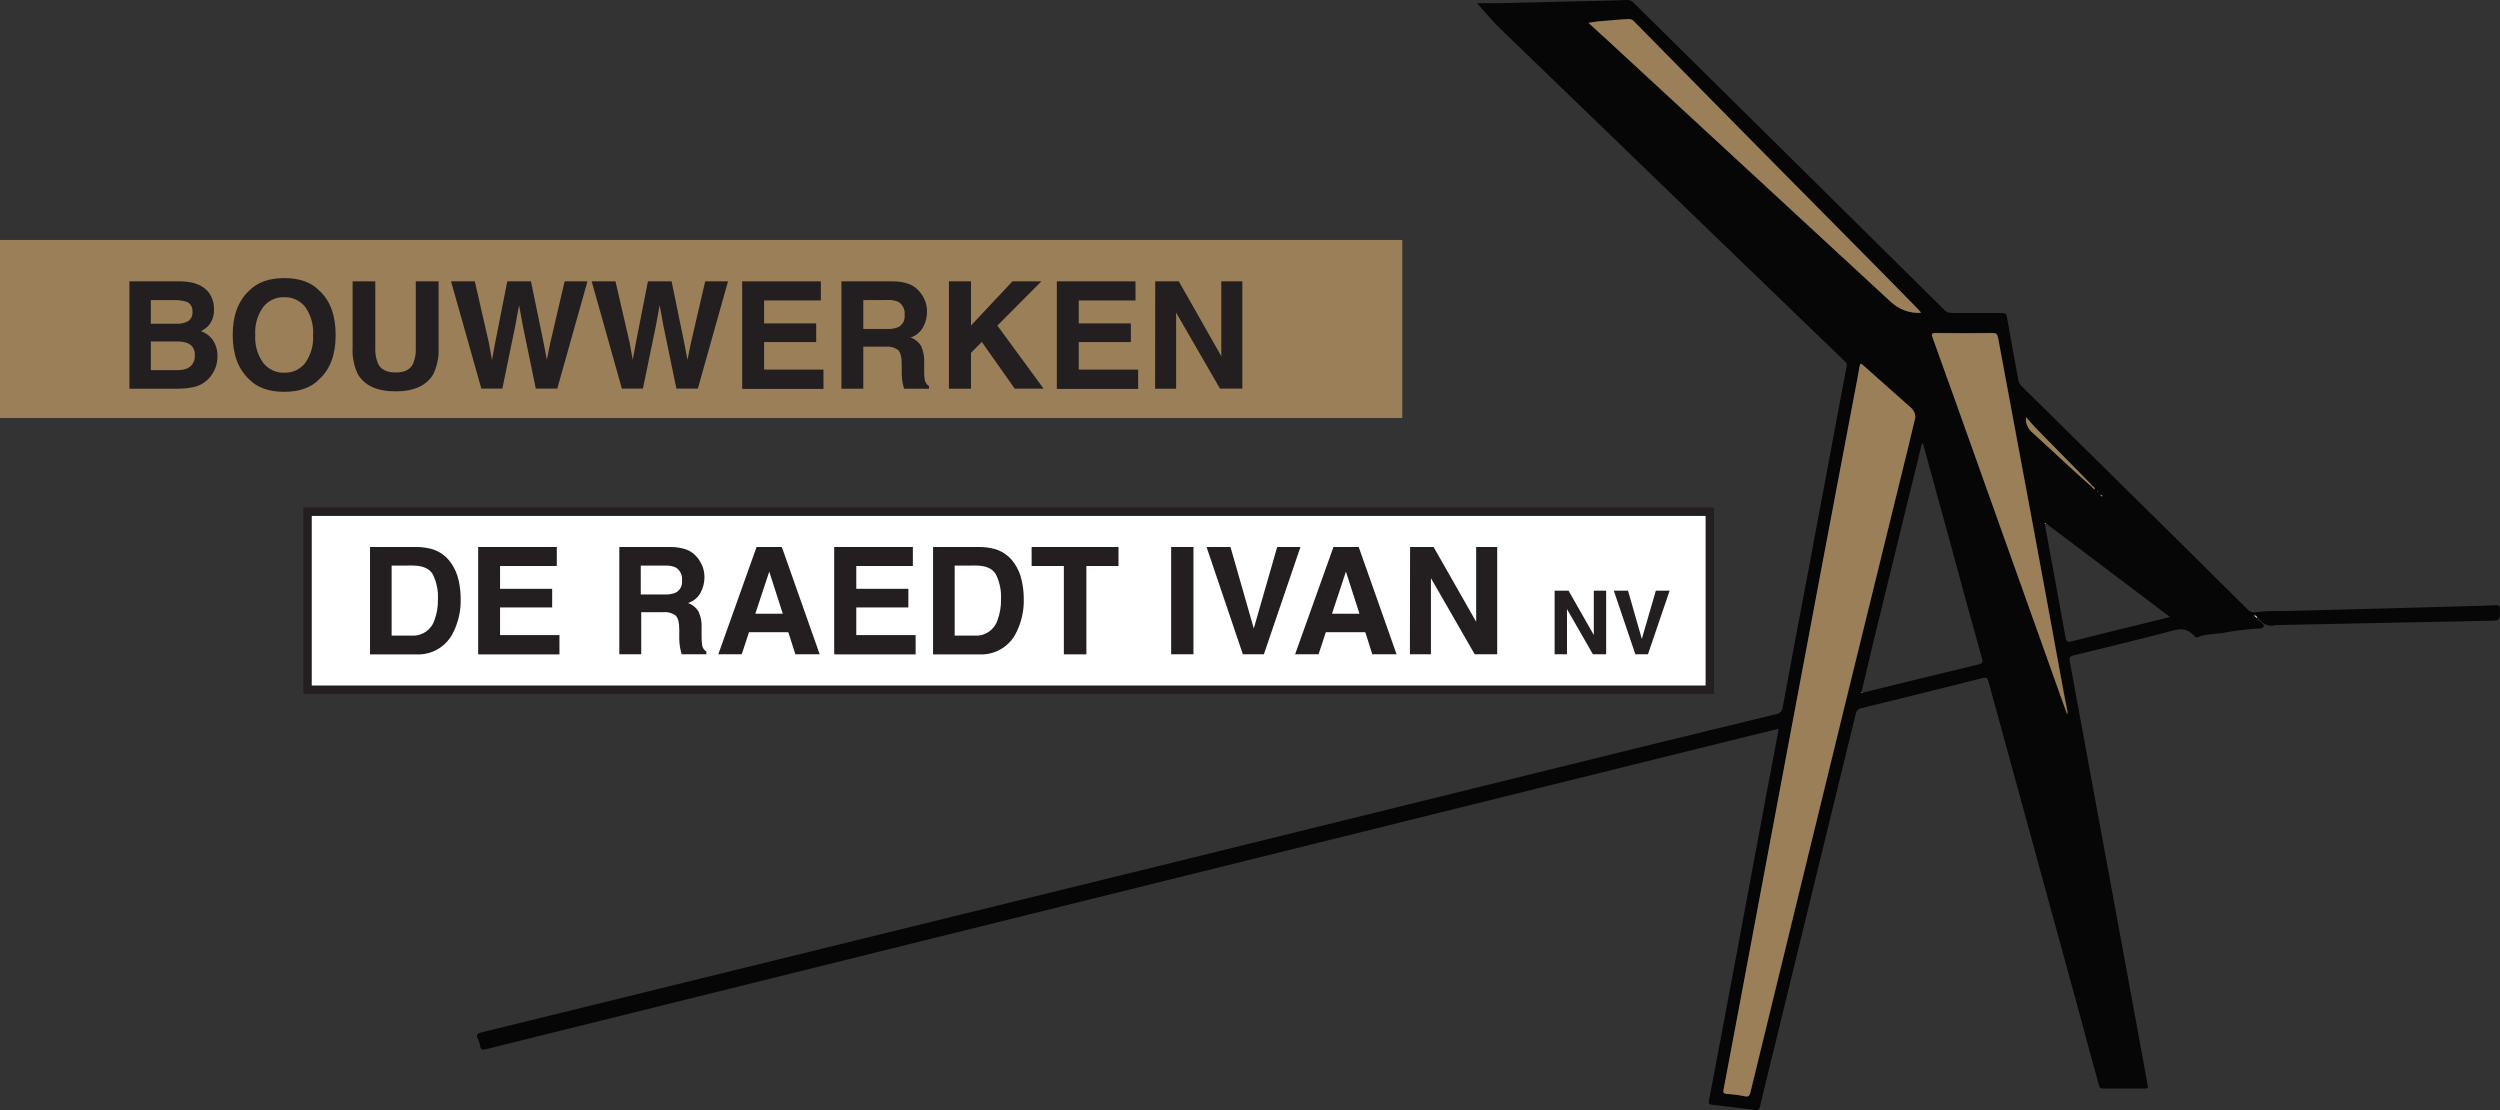 <?xml version="1.0" encoding="UTF-8"?> <svg xmlns="http://www.w3.org/2000/svg" id="b" data-name="Laag 2" width="594.269" height="263.896" viewBox="0 0 594.269 263.896"><rect x="0" y="0" width="594.269" height="263.896" fill="#333333" stroke="none"/><g id="c" data-name="Laag 1"><g id="d" data-name="Laag 2"><g id="e" data-name="Layer 1"><path d="m536.589,146.765c.07.84.89,1.06,1.31,1.61.13.17.41.3.17.58s-.26.4-.54.4c-3.135.171-6.255.549-9.34,1.13-1.95.25-4,.24-5.83,1-.39.16-.72-.3-1-.57-1.36-1.41-2.81-1.56-4.73-1.05-7.88,2.09-15.81,4-23.74,5.93-.87.21-1.06.51-.9,1.35,2.24,12.1,4.467,24.203,6.68,36.31,2.12,11.507,4.24,23.02,6.36,34.54,1.84,10,3.65,20,5.5,30,.11.62,0,.76-.6.75h-10.07c-.85,0-.84-.55-1-1.05-1.69-6.13-3.36-12.27-5-18.4-7.067-25.76-14.13-51.523-21.19-77.29-.26-1-.56-1-1.44-.81-9.573,2.413-19.15,4.79-28.73,7.13-.708.084-1.271.634-1.37,1.34-2.233,9.16-4.47,18.32-6.71,27.48-4.193,17.2-8.387,34.4-12.58,51.6-1.16,4.75-2.35,9.5-3.48,14.26-.16.66-.35,1-1.09.86-3.47-.46-7-.87-10.44-1.29-.57-.07-.73-.23-.61-.91,2.273-11.887,4.517-23.78,6.73-35.68,2.12-11.333,4.23-22.647,6.33-33.94,1.14-6.067,2.283-12.13,3.43-18.19,0-.15,0-.3.08-.62l-9,2.2-56.77,14.07-51.64,12.81-79.85,19.79-47.96,11.9c-20.667,5.127-41.37,10.263-62.11,15.41-.71.18-1.19.18-1.32-.72-.076-.588-.248-1.159-.51-1.69-.59-1.13-.08-1.39,1-1.64,16.153-3.953,32.307-7.923,48.46-11.91l80-19.66c21.8-5.333,43.593-10.693,65.38-16.08l79.91-19.71c11.28-2.773,22.567-5.527,33.86-8.26.862-.12,1.515-.84,1.55-1.71,2-10.88,4.04-21.76,6.12-32.64,1.88-10,3.757-20.02,5.63-30.06,1.13-6.07,2.25-12.14,3.42-18.2.13-.455-.033-.943-.41-1.23-10.5-10.113-20.993-20.233-31.48-30.36l-19.65-19c-10.233-9.873-20.477-19.763-30.73-29.67-2-1.92-3.72-4.07-5.58-6.11h4.47c8.1-.18,16.203-.367,24.31-.56,2.27-.05,4.55-.1,6.82-.2.636-.046,1.257.214,1.67.7,8.667,8.58,17.333,17.143,26,25.69,9.473,9.333,18.937,18.69,28.39,28.07,6.48,6.4,12.96,12.807,19.44,19.22.456.493,1.11.753,1.78.71h11.87c.8,0,1.09.23,1.22,1,.87,5,1.79,10,2.69,14.93.092.554.362,1.063.77,1.45,12.46,12.28,24.917,24.57,37.37,36.87l16,15.85c.65.64,1.1,1.28,2.41,1,2.141-.242,4.297-.319,6.45-.23,9.1-.24,18.197-.48,27.29-.72,5.71-.15,11.41-.32,17.12-.48,2-.05,4.06-.1,6.09-.2.74,0,1,.11,1,1,0,2.68,0,2.65-2.66,2.7l-26.7.53-23.36.48c-.156-.02-.314-.02-.47,0-1.538.473-3.204-.111-4.11-1.44-.14-.134-.303-.242-.48-.32l-.22-.26-.24-.23-.24-.16v.19l.26-.06c0,.1-.19.15,0,.3s.19,0,.29-.06-.2.12-.07.28.23-.03.32-.05Zm-39.42-31.08c.22.22.38.54.81.6-.085-.343-.315-.631-.63-.79-.15-.18-.29-.38-.46-.55-4.34-4.407-8.673-8.82-13-13.24-.74-.75-1.41-1.58-2.28-2.57-.146,1.5.502,2.968,1.71,3.87,2.42,2.15,4.75,4.39,7.14,6.57,2.21,2.05,4.47,4.08,6.71,6.11h0Zm-10.86,8.7c-.09-.08-.19-.11-.26,0s.08.09.12.13c0,.43,0,.87.12,1.3,1.57,8.54,3.16,17.07,4.69,25.61.2,1.11.51,1.33,1.61,1,5.71-1.47,11.43-2.84,17.15-4.25l6.08-1.52-29.51-22.27Zm-43.65,40.3c9.23-2.26,18.46-4.54,27.69-6.76.86-.21,1.07-.42.81-1.33-2.667-9.527-5.287-19.07-7.86-28.63-2.067-7.54-4.14-15.08-6.22-22.62-.33.18-.32.48-.39.74-3.827,15.693-7.66,31.377-11.5,47.05-.92,3.79-1.79,7.58-2.69,11.37l-.12.15.28.03Zm12.63-65.51c-.006-.788-.322-1.543-.88-2.1-3.86-3.38-7.713-6.803-11.56-10.27-.47-.41-.68-.46-.8.27-.4,2.32-.85,4.63-1.29,6.94l-7.08,37.61-7.14,38c-2.107,11.107-4.197,22.233-6.27,33.38-2.54,13.507-5.073,27.023-7.6,40.55-.973,5.167-1.95,10.337-2.93,15.51-.13.68,0,.92.74,1,1.435.082,2.861.266,4.27.55,1,.23,1.2-.26,1.39-1,3.24-13.333,6.49-26.667,9.75-40,4.3-17.62,8.6-35.237,12.9-52.85,4.98-20.373,9.98-40.737,15-61.09.49-2.22,1-4.39,1.5-6.5Zm36.09,70.62c.125-.394.125-.816,0-1.21-.53-2.78-1.06-5.56-1.57-8.34-2.353-12.667-4.687-25.333-7-38-2.6-14-5.207-28-7.82-42-.15-.83-.41-1.13-1.28-1.13-4.52.053-9.037.053-13.55,0-1,0-1,.31-.72,1.08,1.84,5.06,3.66,10.127,5.46,15.2l24.21,68c.69,2.1,1.45,4.19,2.27,6.4Zm-34.72-95.49c-.39-.43-.66-.76-1-1.06l-9.66-9.83-22.6-22.83c-3.347-3.407-6.707-6.817-10.08-10.23l-24.94-25.27c-.37-.42-.926-.626-1.48-.55-1.51.15-3,.16-4.54.36-1.61.072-3.214.253-4.8.54l4,3.65,41,37.85c8.947,8.24,17.887,16.48,26.82,24.72q3.08,2.84,7,2.71l.28-.06Zm42.65,43.3v.17c0,.02.25.42.4.19s-.12-.36-.4-.36Zm-.67-.57l.17-.08s-.05-.08-.08-.09c-.06-.005-.12-.005-.18,0l.09.17Z" fill="#060606"></path><path d="m455.289,99.175c-.5,2.11-1,4.28-1.54,6.45-4.98,20.36-9.98,40.723-15,61.09-4.307,17.607-8.607,35.223-12.9,52.85-3.26,13.333-6.51,26.667-9.75,40-.19.77-.35,1.26-1.39,1-1.409-.284-2.835-.468-4.27-.55-.71-.05-.87-.29-.74-1,.993-5.16,1.97-10.33,2.93-15.51,2.527-13.52,5.06-27.037,7.6-40.55,2.08-11.127,4.17-22.257,6.27-33.39l7.14-38,7.12-37.56c.44-2.31.89-4.62,1.29-6.94.12-.73.33-.68.8-.27,3.847,3.433,7.7,6.857,11.56,10.27.56.56.877,1.318.88,2.11Z" fill="#9a7f59"></path><path d="m491.379,169.795c-.8-2.21-1.56-4.3-2.3-6.39l-24.23-67.95c-1.813-5.073-3.633-10.14-5.46-15.2-.28-.77-.29-1.09.72-1.08,4.507.053,9.023.053,13.55,0,.87,0,1.13.3,1.28,1.13,2.587,14,5.193,28,7.82,42,2.36,12.667,4.693,25.333,7,38,.51,2.78,1,5.56,1.57,8.34.129.37.146.77.05,1.15Z" fill="#9a7f59"></path><path d="m456.659,74.305l-.32.06q-3.91.12-7-2.71c-8.92-8.233-17.833-16.473-26.74-24.72l-41-37.85-4-3.65c1.586-.287,3.19-.468,4.8-.54,1.51-.2,3-.21,4.54-.36.554-.076,1.11.13,1.48.55l24.9,25.27c3.373,3.42,6.747,6.83,10.12,10.23l22.6,22.83,9.66,9.83c.3.3.57.63.96,1.06Z" fill="#9a7f59"></path><path d="m497.169,115.685c-2.24-2-4.5-4.06-6.73-6.11-2.39-2.18-4.72-4.42-7.14-6.57-1.208-.902-1.856-2.37-1.71-3.87.87,1,1.54,1.82,2.28,2.57,4.333,4.42,8.667,8.833,13,13.24.17.17.31.37.46.55l-.16.19Z" fill="#9a7f59"></path><path d="m497.379,115.495c.315.159.545.447.63.79-.43-.06-.59-.38-.81-.6l.18-.19Z" fill="#9a7f59"></path><path d="m499.309,117.605c.28,0,.53.23.44.36s-.27-.1-.4-.19.03-.11-.04-.17Z" fill="#9a7f59"></path><path d="m498.639,117.005l-.09-.16c.06-.005.12-.005.18,0,0,0,.06.06.08.09l-.17.07Z" fill="#9a7f59"></path><path d="m486.169,124.525s-.13-.12-.12-.13.17-.09.26,0l-.14.13Z" fill="#fff"></path><path d="m536.129,146.285l-.26.06v-.19l.24.16.02-.03Z" fill="#fff"></path><path d="m536.379,146.525c-.1,0-.14.2-.29.06s0-.2,0-.3h0l.24.23.05.01Z" fill="#fff"></path><path d="m536.589,146.765c-.09,0-.15.19-.28,0s0-.19.07-.28h0l.22.26-.01.02Z" fill="#fff"></path><path d="m442.659,164.685h-.28l.12-.15.16.15Z" fill="#fff"></path></g></g><g id="f" data-name="Laag 2"><g id="g" data-name="Layer 1"><rect y="57.041" width="333.33" height="42.31" fill="#9b7f59"></rect><rect x="73.105" y="121.64" width="333.33" height="42.31" fill="#fff" stroke="#231f20" stroke-miterlimit="10" stroke-width="2"></rect><path d="m49.695,69.627c.797,1.137,1.208,2.501,1.17,3.89.068,1.351-.35,2.682-1.18,3.75-.541.61-1.201,1.104-1.94,1.45,1.202.404,2.236,1.195,2.94,2.25.695,1.121,1.043,2.422,1,3.74.021,1.435-.375,2.845-1.14,4.06-.465.777-1.076,1.456-1.8,2-.855.638-1.843,1.076-2.89,1.28-1.185.24-2.391.357-3.6.35h-11.49v-25.52h12.32c3.13.08,5.32,1,6.61,2.75Zm-13.84,1.71v5.62h6.2c.937.04,1.868-.178,2.69-.63.717-.508,1.1-1.367,1-2.24.112-1-.445-1.955-1.37-2.35-.972-.294-1.985-.429-3-.4h-5.52Zm0,9.84v6.8h6.19c.883.042,1.764-.112,2.58-.45,1.155-.619,1.819-1.877,1.68-3.18.092-1.167-.561-2.265-1.63-2.74-.813-.312-1.68-.458-2.55-.43h-6.27Z" fill="#231f20"></path><path d="m75.895,90.137c-1.92,2-4.71,3-8.35,3s-6.43-1-8.36-3c-2.58-2.427-3.87-5.933-3.87-10.52,0-4.587,1.3-8.09,3.9-10.51,1.93-2,4.71-3,8.36-3s6.43,1,8.35,3c2.567,2.34,3.853,5.843,3.86,10.51.007,4.667-1.29,8.173-3.89,10.52Zm-3.33-3.87c1.354-1.943,2.01-4.287,1.86-6.65.149-2.357-.507-4.695-1.86-6.63-1.195-1.537-3.055-2.407-5-2.34-1.942-.059-3.797.805-5,2.33-1.374,1.931-2.041,4.275-1.89,6.64-.151,2.368.516,4.715,1.89,6.65,1.206,1.521,3.059,2.385,5,2.33,1.943.066,3.801-.8,5-2.33Z" fill="#231f20"></path><path d="m83.815,66.877h5.4v15.69c-.078,1.307.133,2.615.62,3.83.667,1.427,2.067,2.143,4.2,2.15s3.527-.71,4.18-2.15c.492-1.214.704-2.523.62-3.83v-15.69h5.42v15.7c.117,2.169-.306,4.334-1.23,6.3-1.573,2.767-4.573,4.15-9,4.15s-7.427-1.383-9-4.15c-.917-1.968-1.333-4.132-1.21-6.3v-15.7Z" fill="#231f20"></path><path d="m112.865,66.877l3.35,14.63.73,4.06.74-4,2.9-14.69h5.63l3,14.6.78,4.06.78-3.9,3.44-14.76h5.43l-7.18,25.5h-5.1l-3.08-14.91-.9-4.93-.9,4.93-3.07,14.91h-5l-7.2-25.5h5.65Z" fill="#231f20"></path><path d="m146.305,66.877l3.37,14.6.73,4.06.74-4,2.87-14.66h5.63l3,14.6.77,4.06.79-3.9,3.43-14.76h5.42l-7.17,25.5h-5.1l-3.08-14.91-.9-4.93-.9,4.93-3.08,14.91h-5l-7.18-25.5h5.66Z" fill="#231f20"></path><path d="m195.125,71.417h-13.49v5.46h12.38v4.43h-12.38v6.55h14.11v4.59h-19.32v-25.57h18.7v4.54Z" fill="#231f20"></path><path d="m216.215,67.567c.928.393,1.748,1.004,2.39,1.78.539.64.972,1.362,1.28,2.14.332.854.495,1.764.48,2.68-.01,1.251-.326,2.48-.92,3.58-.636,1.188-1.714,2.079-3,2.48,1.04.356,1.924,1.063,2.5,2,.571,1.252.825,2.626.74,4v1.71c-.03.793.017,1.586.14,2.37.111.607.474,1.138,1,1.46v.64h-5.91c-.16-.57-.28-1-.35-1.37-.134-.726-.208-1.462-.22-2.2v-2.37c0-1.62-.3-2.71-.84-3.25-.864-.635-1.934-.923-3-.81h-5.29v10h-5.2v-25.53h12.2c1.365-.024,2.722.21,4,.69Zm-11,3.77v6.85h5.74c.874.048,1.747-.095,2.56-.42,1.061-.551,1.667-1.704,1.52-2.89.153-1.231-.415-2.441-1.46-3.11-.775-.346-1.623-.5-2.47-.45l-5.89.02Z" fill="#231f20"></path><path d="m225.565,66.877h5.25v10.5l9.85-10.5h6.88l-10.46,10.52,11,15h-6.87l-7.84-11.12-2.56,2.6v8.53h-5.25v-25.53Z" fill="#231f20"></path><path d="m269.925,71.417h-13.5v5.46h12.39v4.43h-12.39v6.55h14.12v4.59h-19.33v-25.57h18.7l.01,4.54Z" fill="#231f20"></path><path d="m274.605,66.877h5.61l10.1,17.81v-17.81h5v25.5h-5.32l-10.42-18.06v18.09h-5l.03-25.53Z" fill="#231f20"></path><path d="m102.865,130.574c1.762.576,3.287,1.714,4.34,3.24.881,1.246,1.501,2.658,1.82,4.15.31,1.385.471,2.8.48,4.22.108,2.996-.583,5.968-2,8.61-1.705,3.091-5.024,4.939-8.55,4.76h-11v-25.53h11c1.323-.008,2.64.177,3.91.55Zm-9.77,3.88v16.64h4.92c2.394.088,4.551-1.435,5.27-3.72.574-1.554.849-3.203.81-4.86.119-2.072-.301-4.139-1.22-6-.82-1.393-2.44-2.087-4.86-2.08l-4.92.02Z" fill="#231f20"></path><path d="m132.355,134.544h-13.49v5.42h12.39v4.43h-12.39v6.57h14.12v4.59h-19.32v-25.53h18.69v4.52Z" fill="#231f20"></path><path d="m163.315,130.684c.926.396,1.746,1.006,2.39,1.78.536.646.968,1.371,1.28,2.15.326.855.485,1.765.47,2.68-.008,1.246-.32,2.472-.91,3.57-.634,1.19-1.712,2.081-3,2.48,1.038.356,1.918,1.064,2.49,2,.577,1.251.831,2.626.74,4v1.71c-.025.793.022,1.586.14,2.37.107.608.472,1.14,1,1.46v.64h-5.88c-.16-.57-.27-1-.34-1.37-.143-.725-.22-1.461-.23-2.2v-2.37c0-1.62-.3-2.71-.84-3.25-.865-.632-1.934-.92-3-.81h-5.2v10h-5.21v-25.5h12.2c1.329-.011,2.649.212,3.9.66Zm-11,3.77v6.85h5.73c.874.048,1.747-.095,2.56-.42,1.049-.551,1.65-1.693,1.51-2.87.156-1.232-.413-2.443-1.46-3.11-.772-.345-1.616-.499-2.46-.45h-5.88Z" fill="#231f20"></path><path d="m179.845,130.024h6l9,25.5h-5.78l-1.68-5.24h-9.34l-1.73,5.24h-5.57l9.1-25.5Zm-.3,15.86h6.53l-3.22-10-3.31,10Z" fill="#231f20"></path><path d="m216.995,134.544h-13.45v5.42h12.38v4.43h-12.38v6.57h14.11v4.59h-19.36v-25.53h18.7v4.52Z" fill="#231f20"></path><path d="m236.705,130.574c1.767.573,3.295,1.711,4.35,3.24.878,1.246,1.494,2.658,1.81,4.15.318,1.384.483,2.8.49,4.22.108,2.996-.583,5.968-2,8.61-1.707,3.095-5.031,4.943-8.56,4.76h-11v-25.53h11c1.323-.009,2.641.176,3.91.55Zm-9.77,3.88v16.64h4.92c2.395.091,4.554-1.433,5.27-3.72.577-1.554.856-3.203.82-4.86.12-2.073-.304-4.141-1.23-6-.807-1.393-2.427-2.087-4.86-2.08l-4.92.02Z" fill="#231f20"></path><path d="m265.875,130.024v4.52h-7.63v21h-5.36v-21h-7.66v-4.52h20.65Z" fill="#231f20"></path><path d="m283.695,155.524h-5.3v-25.5h5.3v25.5Z" fill="#231f20"></path><path d="m303.595,130.024h5.53l-8.69,25.5h-5l-8.63-25.5h5.69l5.54,19.36,5.56-19.36Z" fill="#231f20"></path><path d="m316.975,130.024h6l9,25.5h-5.77l-1.66-5.24h-9.39l-1.72,5.24h-5.58l9.12-25.5Zm-.35,15.86h6.53l-3.22-10-3.31,10Z" fill="#231f20"></path><path d="m335.185,130.024h5.59l10.12,17.78v-17.78h5v25.5h-5.35l-10.4-18.09v18.09h-5l.04-25.5Z" fill="#231f20"></path><path d="m369.545,140.404h3.31l6,10.54v-10.54h2.94v15.12h-3.15l-6.16-10.73v10.73h-2.94v-15.12Z" fill="#231f20"></path><path d="m393.605,140.404h3.28l-5.15,15.12h-3l-5.12-15.12h3.38l3.28,11.48,3.33-11.48Z" fill="#231f20"></path></g></g></g></svg> 